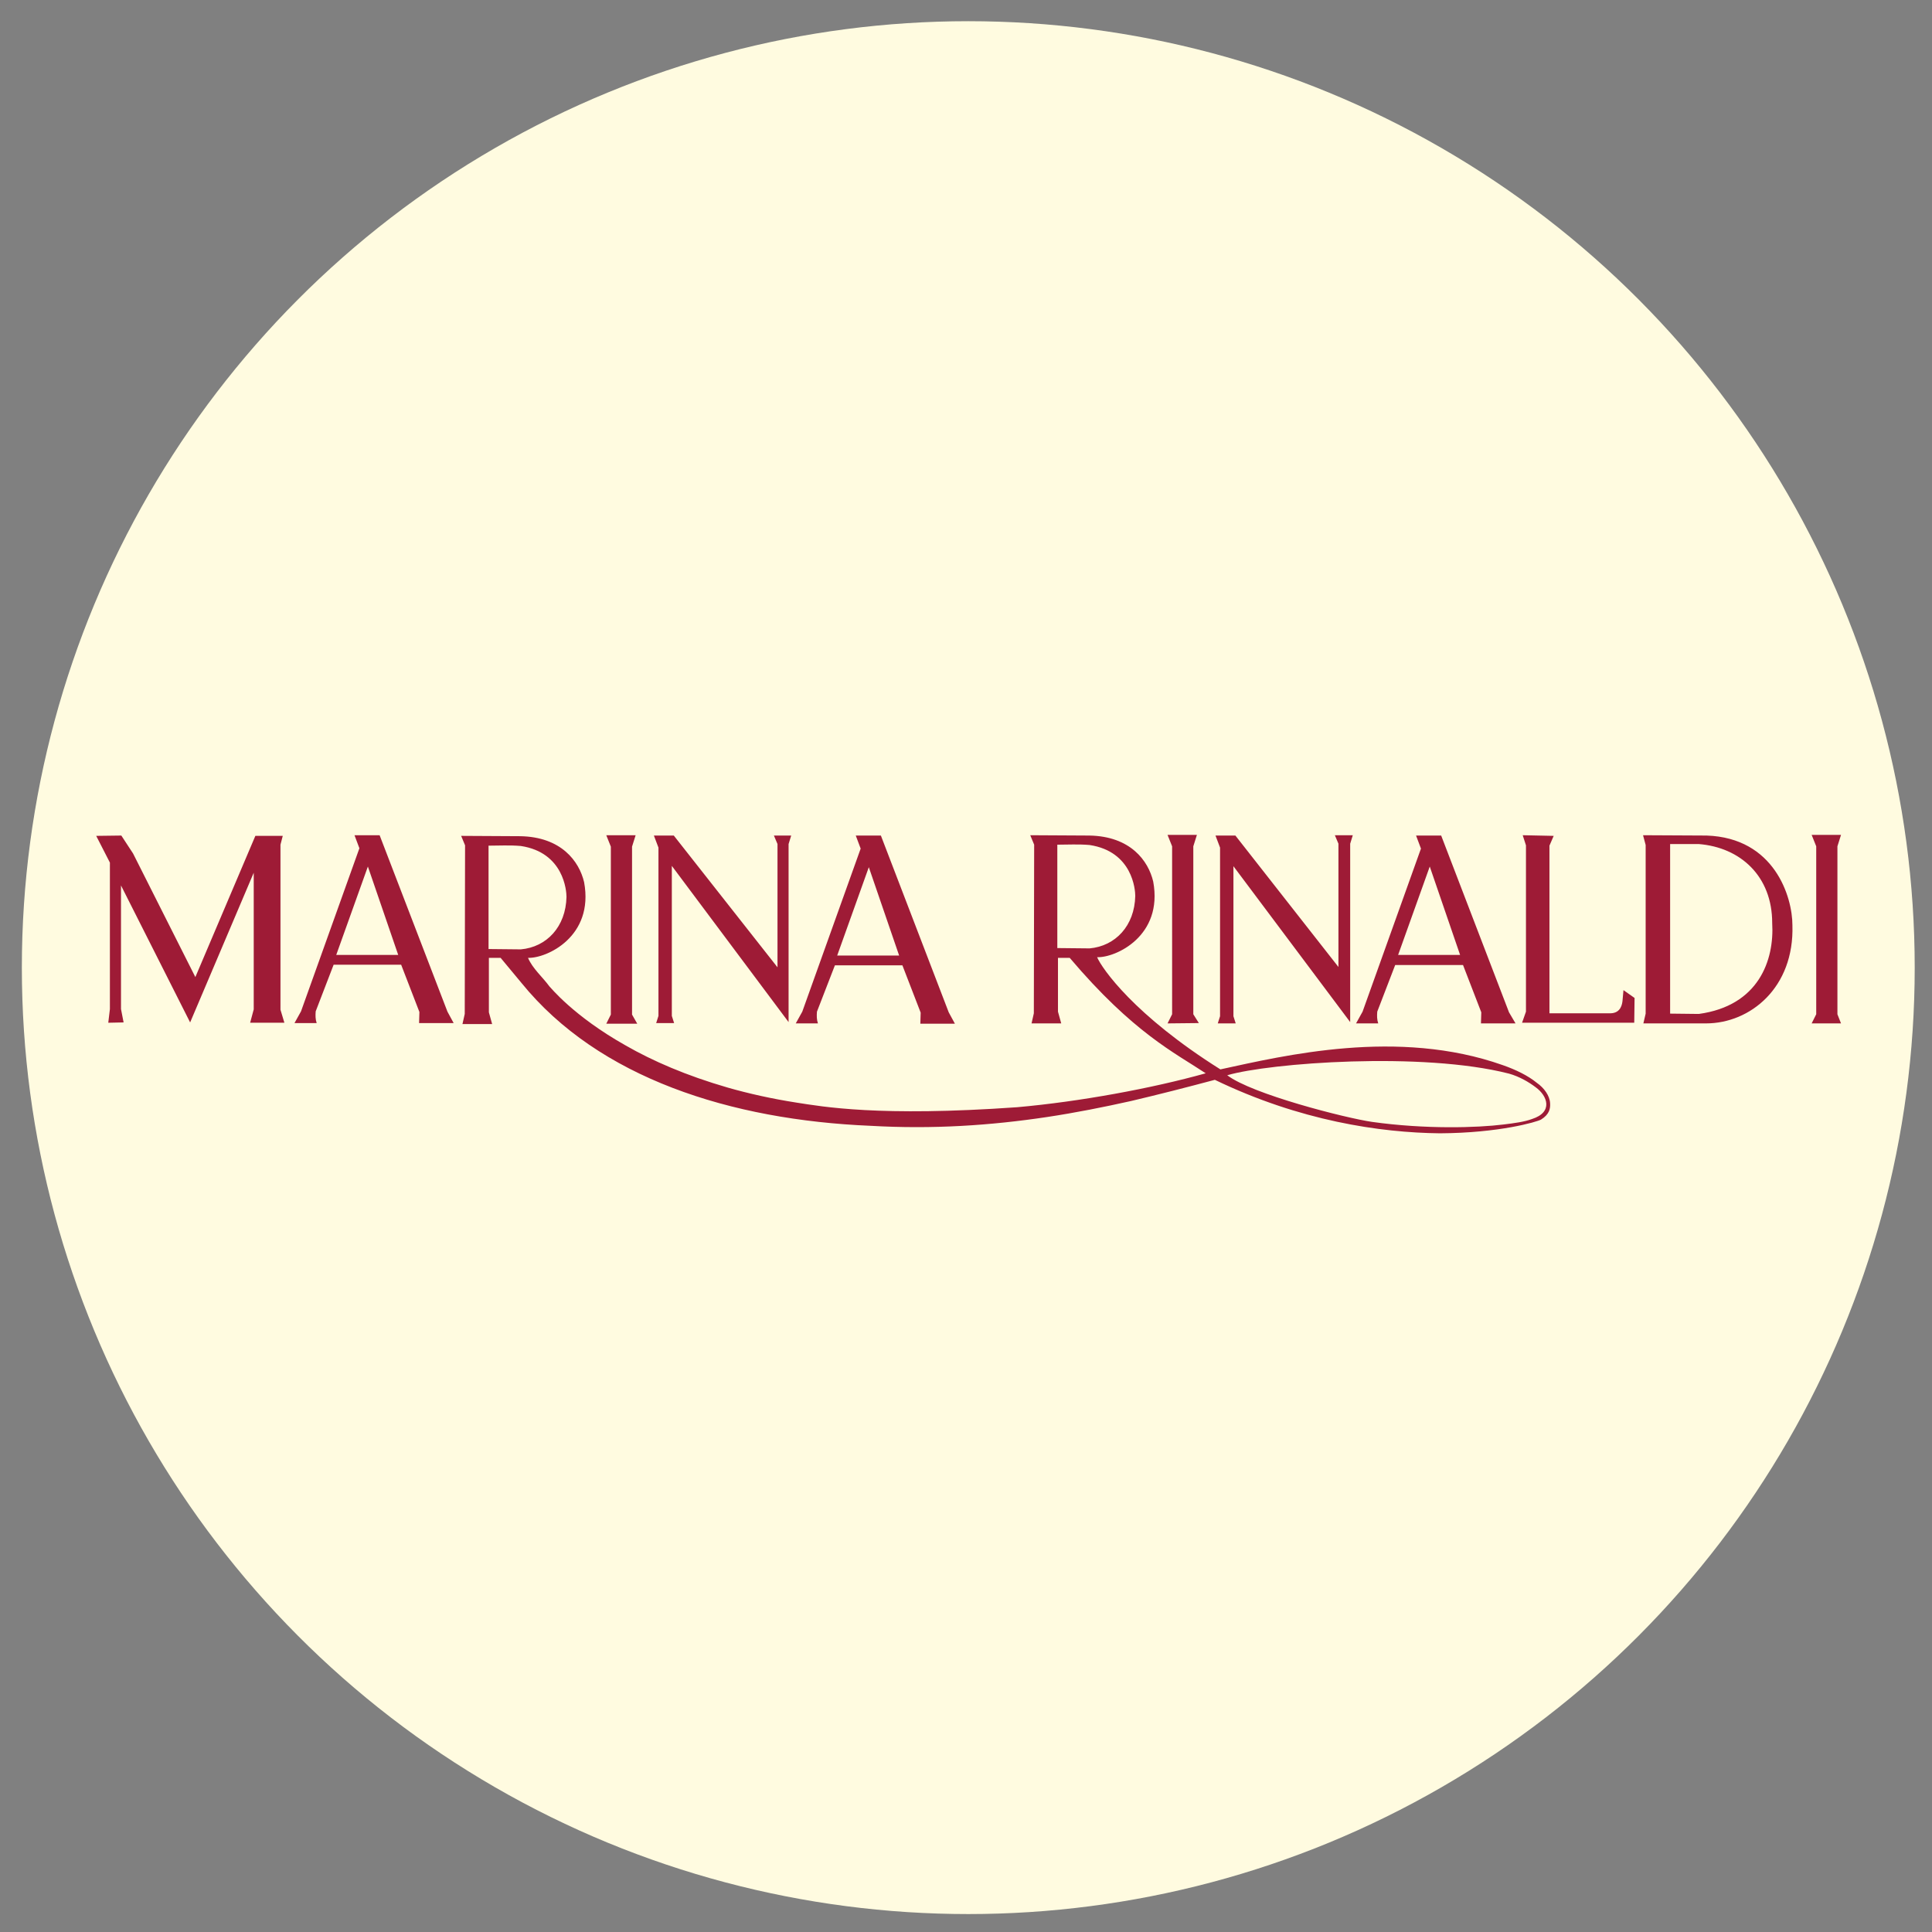 <?xml version="1.0" encoding="utf-8"?>
<!-- Generator: Adobe Illustrator 23.0.3, SVG Export Plug-In . SVG Version: 6.00 Build 0)  -->
<svg version="1.1" id="Layer_1" xmlns="http://www.w3.org/2000/svg" xmlns:xlink="http://www.w3.org/1999/xlink" x="0px" y="0px"
	 viewBox="0 0 592.4 592.4" style="enable-background:new 0 0 592.4 592.4;" xml:space="preserve">
<rect x="0" y="0" width="592.4" height="592.4" fill="#808080" stroke="none"/>
<style type="text/css">
	.st0{fill:#FFFBE0;}
	.st1{fill:#9E1B36;}
</style>
<g id="Layer_1_1_">
	<circle class="st0" cx="296.9" cy="296.7" r="290.2"/>
	<g>
		<path class="st1" d="M501.2,306l-3.4-2.4l-0.3,3.3c-0.1,0.8-0.4,3.7-3.6,3.8h-18.8v-51.4l1.3-3l-9.5-0.2l1,3.1v51l-1.2,3.4h34.4
			L501.2,306L501.2,306z M242.6,256.2l-0.8,2.6v54.6L206,265.5v46l0.7,2.2h-5.5l0.7-2.2v-51.6l-1.4-3.7h6.1l31.8,40.4v-37.8
			l-1.1-2.6L242.6,256.2L242.6,256.2L242.6,256.2z M543.4,283c0.7,11.5-4.2,25.4-22.5,27.9l-8.8-0.1v-52h8.7
			C533.7,259.8,543.4,268.7,543.4,283 M523.3,256.2c-6.3,0-13.2-0.1-19.5-0.1l0.8,3v51.7l-0.7,3h19.2c13.6,0,27.1-11,26.5-30.1
			C549.6,275,544.1,256.9,523.3,256.2 M195.4,313.9h-9.5l1.4-2.8v-51.5l-1.4-3.5h9l-1.1,3.5v51.5L195.4,313.9z M149.8,291v-31.7
			c3.3,0,6.4-0.2,9.9,0.1c13.2,2,14,13.8,14,15.6c-0.2,9.2-6.1,15.4-14,16.1L149.8,291z M472.5,343.3c2.6-1.6,2.9-3.4,2.8-5
			c-0.1-2.3-1.8-4.7-4.1-6.3c-2.7-2.2-6.4-4-10.4-5.4c-32.2-11.4-67.2-2.9-86.6,1.3c-26.4-16.6-36.3-30.9-37.8-34.4
			c5.7,0.2,20.3-6.5,17.2-23.2c-1.5-6.4-7-13.9-19.6-14.1l-18.1-0.1l1.2,2.9l-0.1,51.7l-0.7,3.1h9.1l-1-3.6v-16.5h3.6
			c19.5,23,32.2,29.1,41.7,35.4c-16.4,4.6-38.6,8.7-57.8,10.4c-42.4,3-59.8-0.2-67.6-1.4c-7.7-1.2-14.8-2.8-21.1-4.6
			c-12.8-3.7-23.1-8.2-31.3-12.9c-16.2-9.1-23.2-18-23.4-18.1c-2.2-3-5.2-5.5-6.6-8.8c5.7,0.2,20.3-6.5,17.2-23.2
			c-1.5-6.4-7-13.9-19.6-14.1l-18.1-0.1l1.2,2.9l-0.1,51.7l-0.7,3.1h9.1l-1-3.6v-16.7h3.6l6.4,7.7c23.7,29.2,64.2,42,107,43.8
			c19.1,1.1,36.9-0.1,54.2-2.7c8.6-1.3,17.2-3,25.7-4.9c8.5-2,17.1-4.2,25.7-6.5c26.1,12.6,50.7,16.2,69,16.4
			C459.8,347.4,471.2,344,472.5,343.3 M324.2,290.7V259c3.3,0,6.4-0.2,9.9,0.1c13.2,2,14,13.8,14,15.6c-0.2,9.2-6.1,15.4-14,16.1
			L324.2,290.7z M420.7,344c-8.2-1.2-36.8-8.5-44.4-14.3c13-3.8,59.8-7.3,86.4-0.5c3.2,0.9,6.1,2.6,8.2,4.2c3.6,2.6,5.4,7.6-1.1,9.7
			c-2.4,0.9-5.5,1.3-8.8,1.7C453,345.8,437.1,346.3,420.7,344 M87.2,313.6H76.7l1.1-4.1v-41.9l-19.5,45.9l-21.2-42v37.9l0.8,4.1
			l-4.7,0.1l0.5-4.2v-44.9l-4.2-8.2l7.7-0.1l3.6,5.5l19.1,37.9l18.4-43.3h8.4L86,259v50.6L87.2,313.6z M409.3,256.1l1.1,2.6v37.8
			l-31.6-40.3h-6.1l1.4,3.7v51.7l-0.7,2.2h5.5l-0.7-2.2v-46l35.8,47.8v-54.7l0.8-2.6H409.3z M266.4,265.9l-9.7,27.1h19L266.4,265.9z
			 M292.8,313.9h-10.6l0.1-3.4l-5.6-14.5H256l-5.5,14.2c-0.1,1.3-0.1,2.4,0.3,3.6H244l2-3.6l17.9-50l-1.5-4h7.7l20.8,54.2
			L292.8,313.9z M365.9,311v-51.5l1.1-3.5h-9l1.4,3.5V311l-1.4,2.8l9.6-0.1L365.9,311z M112.8,265.7l-9.7,27.1h19L112.8,265.7z
			 M139.1,313.7h-10.6l0.1-3.4l-5.6-14.5h-20.7l-5.5,14.3c-0.1,1.3-0.1,2.4,0.3,3.6h-6.8l2-3.6l17.9-50l-1.5-4h7.7l20.8,54.1
			L139.1,313.7z M563.4,311v-51.5l1.1-3.5h-9l1.4,3.5V311l-1.4,2.8h9L563.4,311z M438.4,265.7l-9.7,27.1h19L438.4,265.7z
			 M464.7,313.8h-10.6l0.1-3.4l-5.6-14.5h-20.8l-5.5,14.3c-0.1,1.3-0.1,2.4,0.3,3.6h-6.8l2-3.6l17.9-50l-1.5-4h7.7l20.8,54.2
			L464.7,313.8z"/>
	</g>
</g>
</svg>
